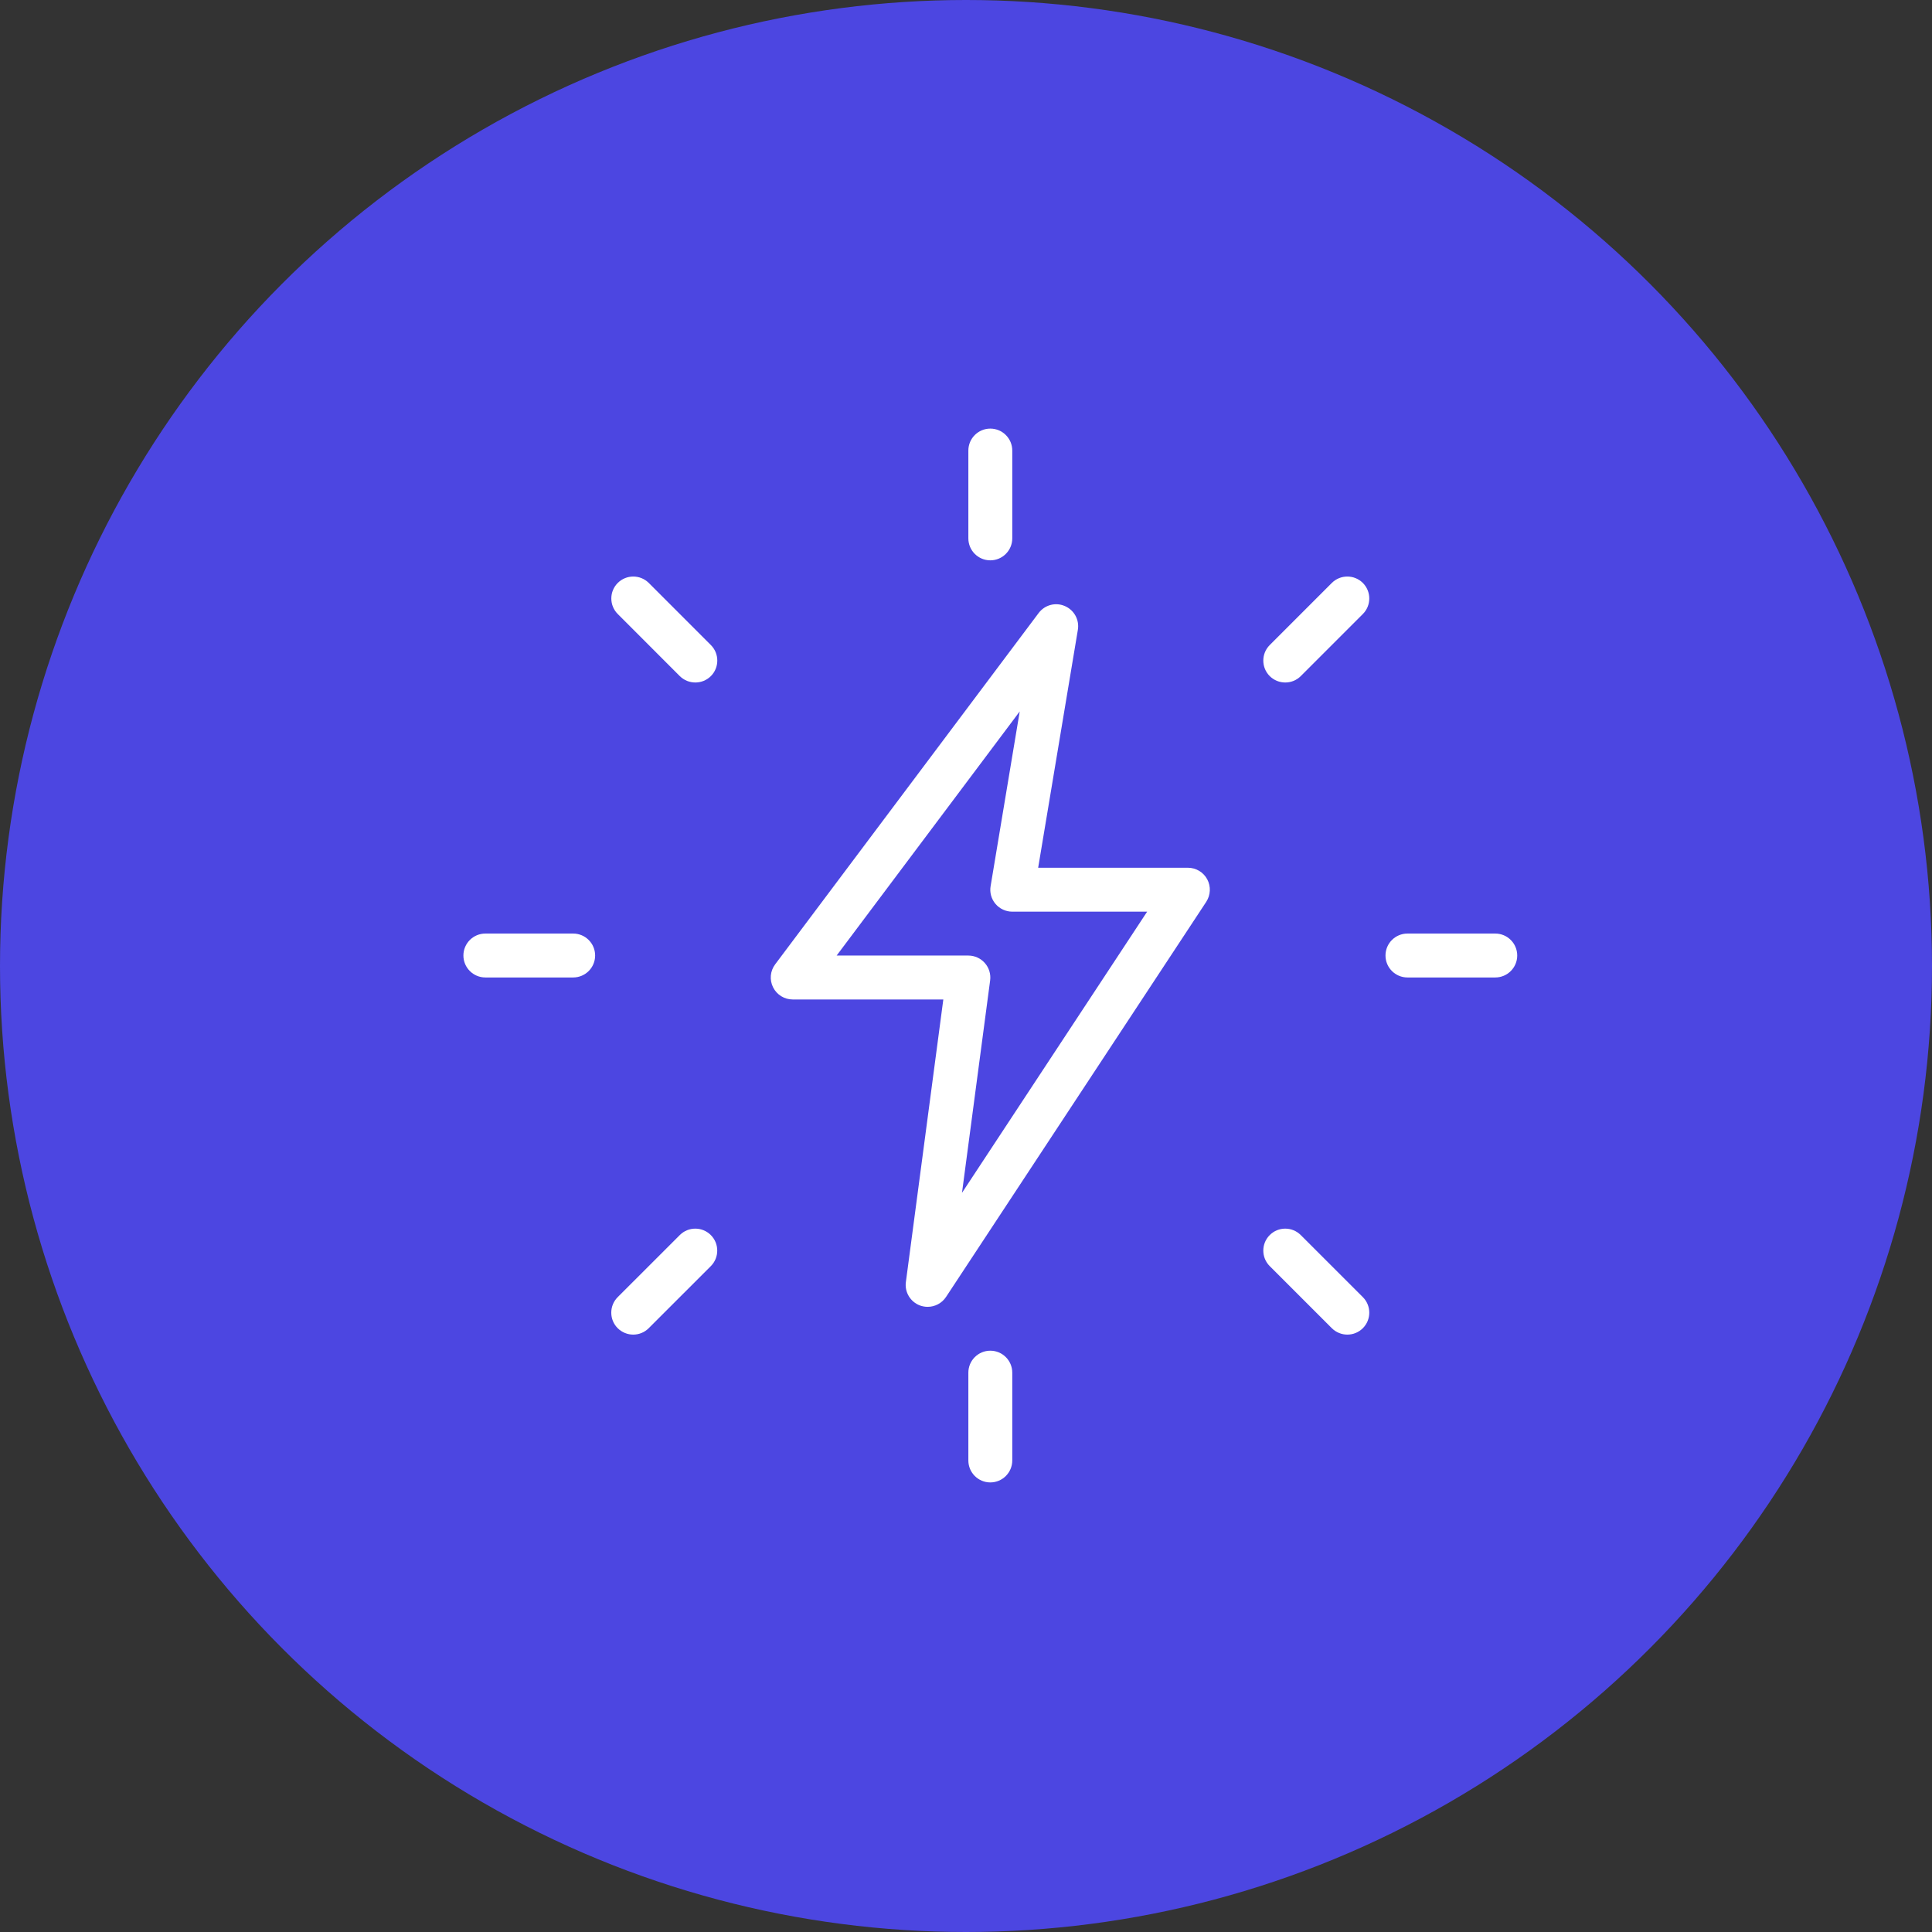 <svg width="77" height="77" viewBox="0 0 77 77" fill="none" xmlns="http://www.w3.org/2000/svg">
<rect x="0" y="0" width="77" height="77" fill="#333333" stroke="none"/>
<circle cx="38.5" cy="38.5" r="38.5" fill="#4C46E1"/>
<g clip-path="url(#clip0_30059_321)">
<path d="M39.469 22.332C38.986 22.332 38.594 21.94 38.594 21.457V17.957C38.594 17.474 38.986 17.082 39.469 17.082C39.952 17.082 40.344 17.474 40.344 17.957V21.457C40.344 21.94 39.952 22.332 39.469 22.332Z" fill="white"/>
<path d="M51.224 27.201C51 27.201 50.776 27.116 50.605 26.946C50.264 26.605 50.264 26.05 50.605 25.709L53.079 23.234C53.421 22.893 53.975 22.893 54.317 23.234C54.658 23.575 54.658 24.13 54.317 24.471L51.842 26.946C51.672 27.116 51.448 27.201 51.224 27.201Z" fill="white"/>
<path d="M59.594 38.957H56.094C55.611 38.957 55.219 38.565 55.219 38.082C55.219 37.599 55.611 37.207 56.094 37.207H59.594C60.077 37.207 60.469 37.599 60.469 38.082C60.469 38.565 60.077 38.957 59.594 38.957Z" fill="white"/>
<path d="M53.699 53.191C53.475 53.191 53.251 53.105 53.079 52.935L50.605 50.461C50.264 50.12 50.264 49.565 50.605 49.224C50.946 48.882 51.501 48.882 51.842 49.224L54.317 51.698C54.658 52.039 54.658 52.594 54.317 52.935C54.147 53.105 53.923 53.191 53.699 53.191Z" fill="white"/>
<path d="M39.469 59.082C38.986 59.082 38.594 58.69 38.594 58.207V54.707C38.594 54.224 38.986 53.832 39.469 53.832C39.952 53.832 40.344 54.224 40.344 54.707V58.207C40.344 58.69 39.952 59.082 39.469 59.082Z" fill="white"/>
<path d="M25.238 53.191C25.014 53.191 24.79 53.105 24.618 52.935C24.277 52.594 24.277 52.039 24.618 51.698L27.093 49.224C27.434 48.882 27.988 48.882 28.33 49.224C28.671 49.565 28.671 50.12 28.33 50.461L25.855 52.935C25.686 53.105 25.462 53.191 25.238 53.191Z" fill="white"/>
<path d="M22.844 38.957H19.344C18.861 38.957 18.469 38.565 18.469 38.082C18.469 37.599 18.861 37.207 19.344 37.207H22.844C23.327 37.207 23.719 37.599 23.719 38.082C23.719 38.565 23.327 38.957 22.844 38.957Z" fill="white"/>
<path d="M27.713 27.201C27.489 27.201 27.265 27.116 27.093 26.946L24.62 24.471C24.279 24.13 24.279 23.575 24.62 23.234C24.962 22.893 25.516 22.893 25.858 23.234L28.332 25.709C28.673 26.05 28.673 26.605 28.332 26.946C28.161 27.116 27.937 27.201 27.713 27.201Z" fill="white"/>
<path d="M36.972 52.084C36.868 52.084 36.767 52.066 36.665 52.03C36.282 51.886 36.049 51.498 36.104 51.095L37.596 39.834H31.594C31.263 39.834 30.96 39.647 30.812 39.351C30.663 39.055 30.694 38.7 30.894 38.434L41.394 24.434C41.637 24.108 42.069 23.993 42.439 24.154C42.81 24.313 43.025 24.703 42.958 25.102L41.376 34.584H47.344C47.666 34.584 47.962 34.761 48.114 35.044C48.266 35.328 48.25 35.671 48.075 35.942L37.703 51.692C37.537 51.942 37.259 52.084 36.972 52.084ZM33.344 38.084H38.594C38.848 38.084 39.086 38.194 39.252 38.383C39.418 38.571 39.495 38.824 39.462 39.075L38.34 47.541L45.72 36.334H40.344C40.087 36.334 39.843 36.222 39.675 36.024C39.509 35.828 39.437 35.568 39.481 35.316L40.641 28.354L33.344 38.084Z" fill="white"/>
</g>
<defs>
<clipPath id="clip0_30059_321">
<rect width="42" height="42" fill="white" transform="translate(18.469 17.082)"/>
</clipPath>
</defs>
</svg>
